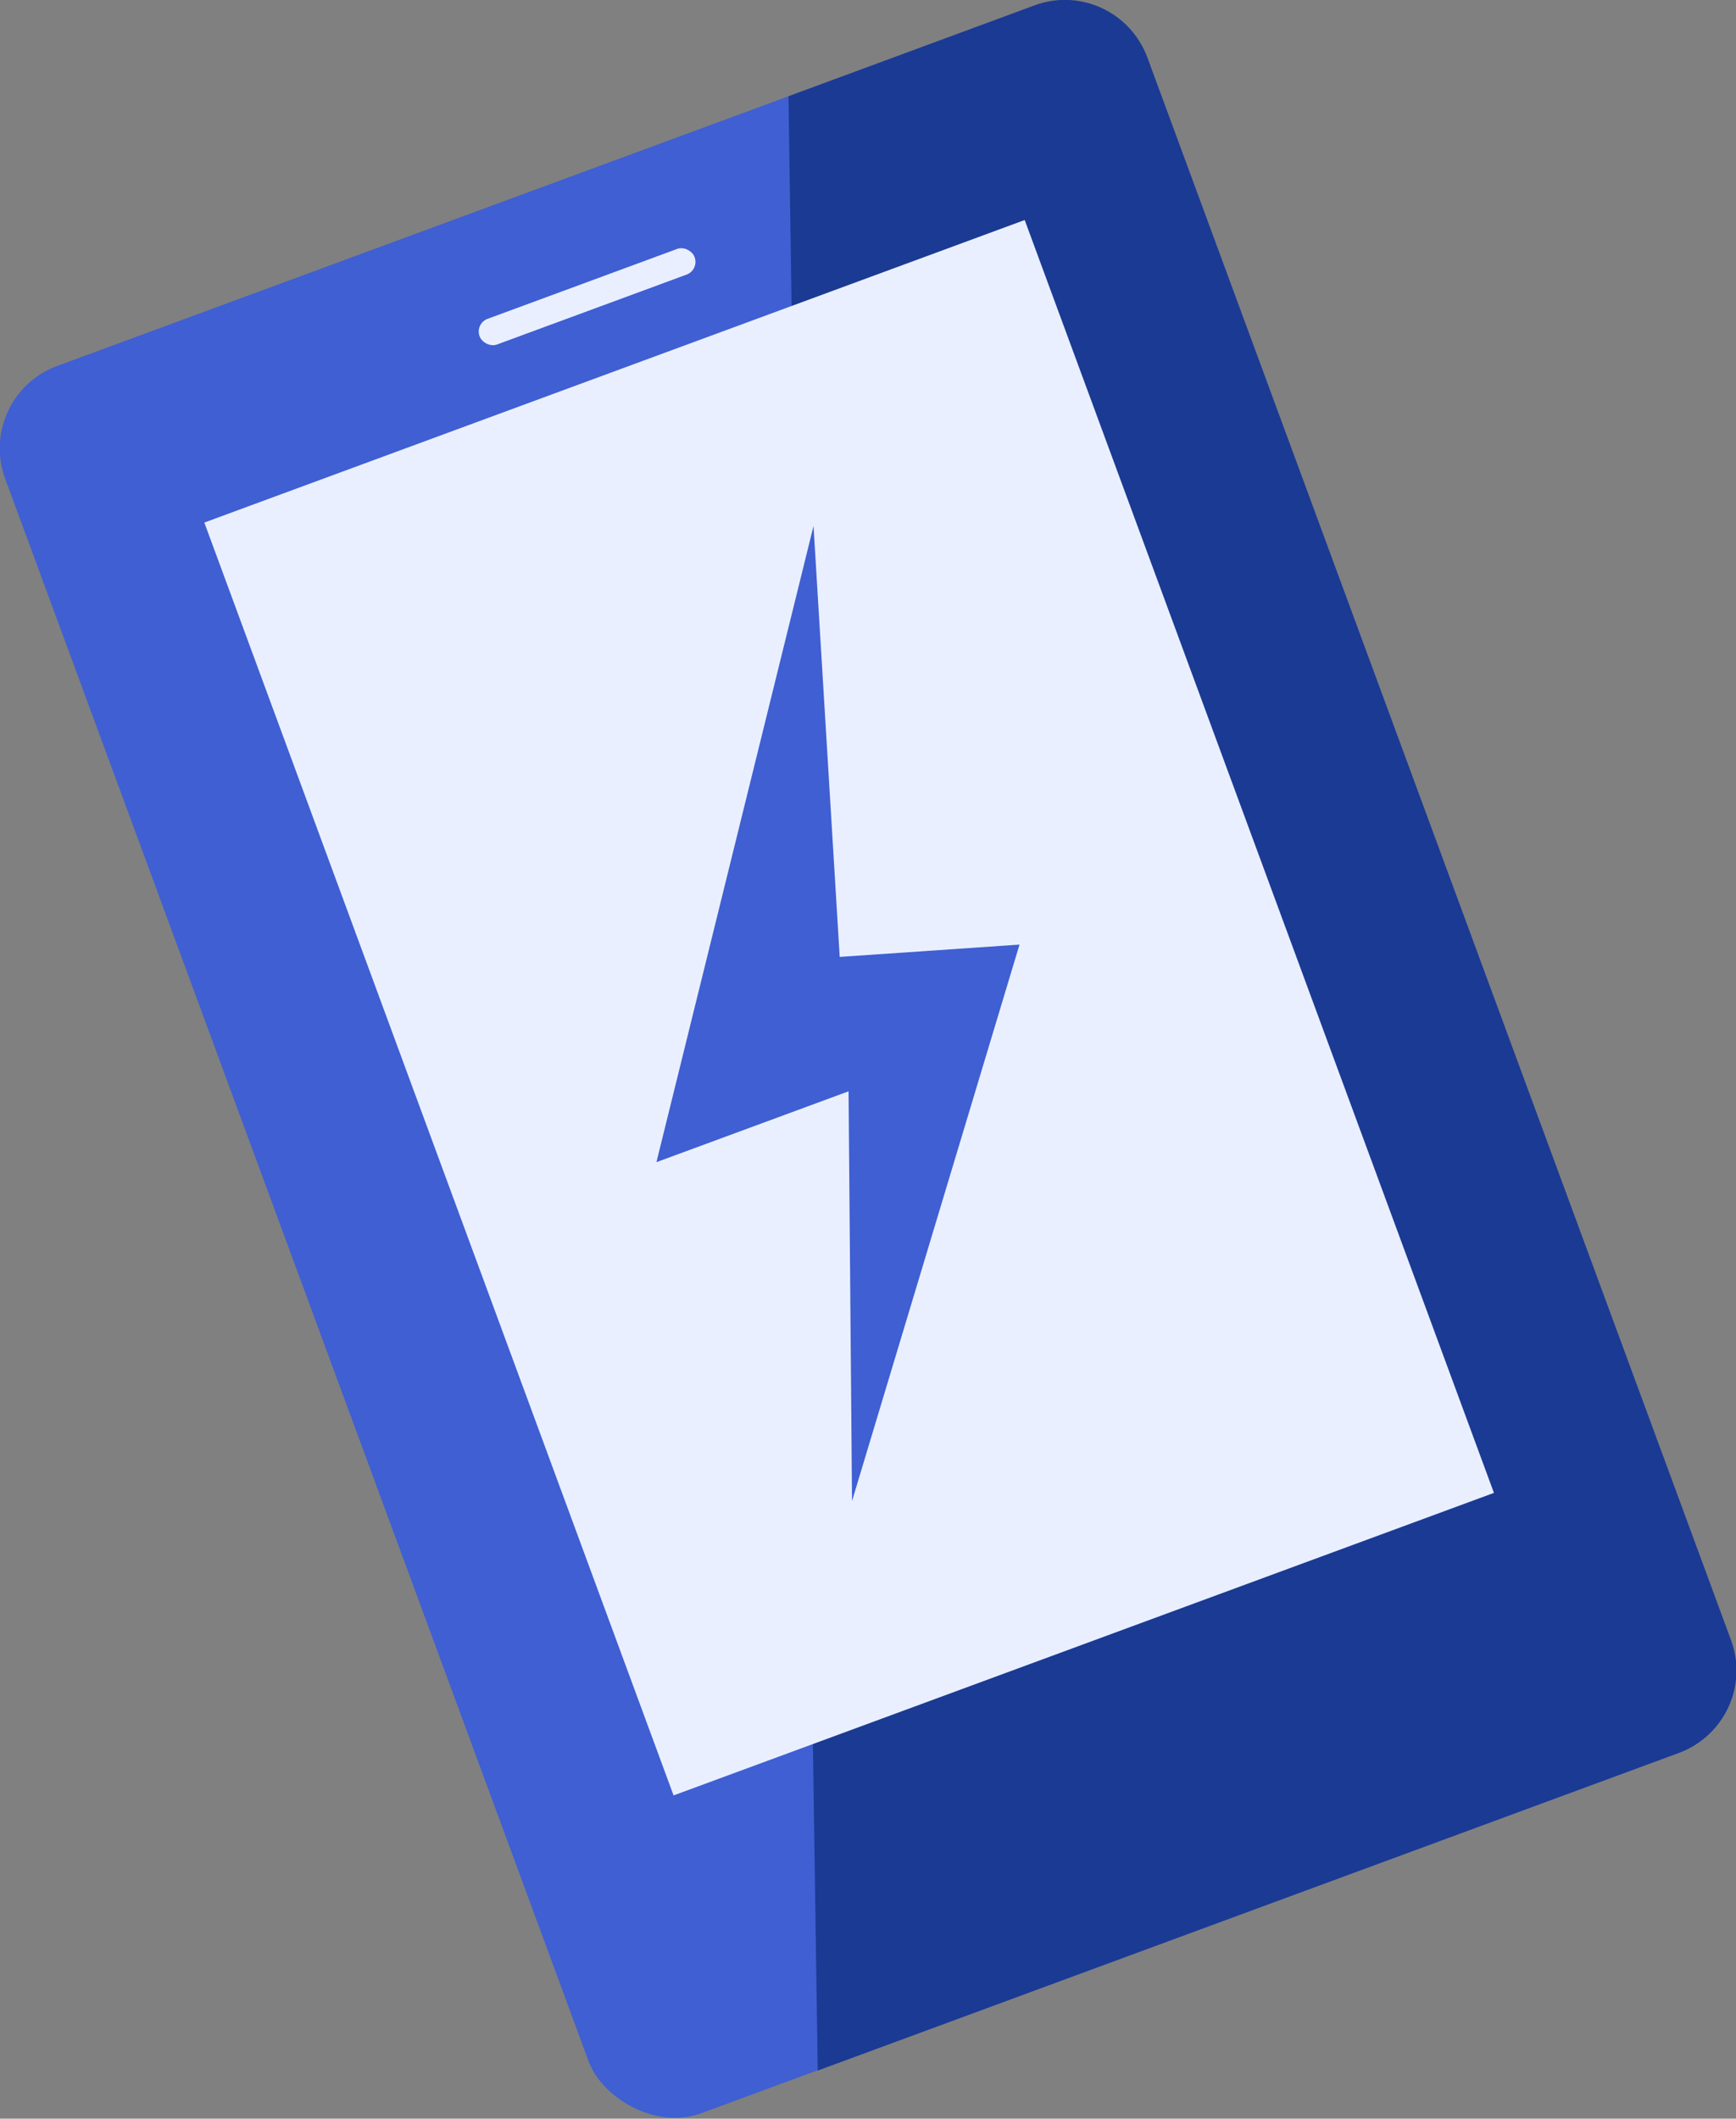 <?xml version="1.0" encoding="UTF-8"?>
<svg id="_レイヤー_2" data-name="レイヤー 2" xmlns="http://www.w3.org/2000/svg" viewBox="0 0 45.09 55.02">
  <rect x="0" y="0" width="45.09" height="55.02" fill="#808080" stroke="none"/>
  <defs>
    <style>
      .cls-1 {
        fill: #e9efff;
      }

      .cls-2 {
        fill: #1b3a93;
      }

      .cls-3 {
        fill: #3f5fd2;
      }
    </style>
  </defs>
  <g id="_メニュー" data-name="メニュー">
    <g>
      <g>
        <rect class="cls-3" x="6.74" y="3.33" width="31.61" height="48.36" rx="2.28" ry="2.28" transform="translate(-8.13 9.5) rotate(-20.24)"/>
        <path class="cls-2" d="M26.87.14l-6.39,2.36.76,51.27,22.37-8.25c1.18-.44,1.79-1.75,1.35-2.93L29.8,1.49c-.44-1.18-1.75-1.79-2.93-1.35Z"/>
        <rect class="cls-1" x="10.7" y="8.55" width="22.71" height="35.23" transform="translate(-7.69 9.25) rotate(-20.24)"/>
        <rect class="cls-1" x="12.27" y="7.35" width="5.95" height=".71" rx=".35" ry=".35" transform="translate(-1.72 5.75) rotate(-20.24)"/>
      </g>
      <polygon class="cls-3" points="21.13 13.66 17.05 30.18 22.04 28.34 22.13 38.98 26.48 24.53 21.81 24.85 21.13 13.66"/>
    </g>
  </g>
</svg>